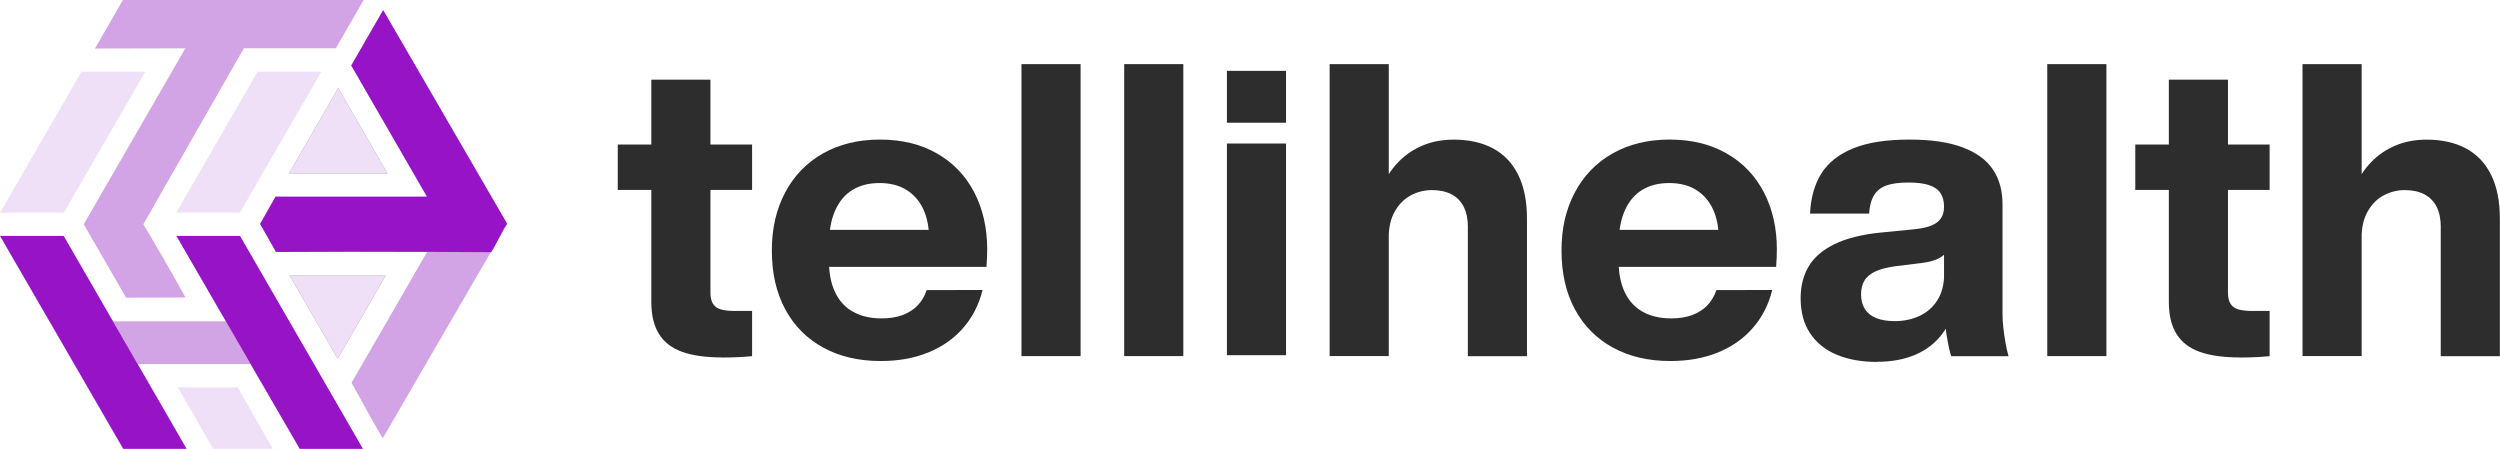 <svg xmlns="http://www.w3.org/2000/svg" viewBox="0 0 385.99 69.29"><defs><style>.d{fill:#9614c6;}.e{fill:#efdff7;}.f{fill:#898989;}.g{fill:#d2a3e5;}.h{fill:#2d2d2d;}</style></defs><g id="a"></g><g id="b"><g id="c"><g><path class="h" d="M95.38,29.32v-7.01h20.74v7.01h-20.74Zm16.18,25.87c-2.54,0-4.62-.29-6.22-.86-1.6-.57-2.8-1.49-3.59-2.75-.79-1.26-1.19-2.91-1.19-4.96V12.3h9.13V45.17c0,.74,.13,1.31,.39,1.73,.26,.41,.65,.7,1.18,.86s1.25,.25,2.17,.25h2.69v6.98c-.07,0-.15,0-.23,.02-.08,.01-.15,.02-.21,.02-.7,.06-1.39,.11-2.09,.13-.7,.03-1.37,.04-2.03,.04Z"></path><path class="h" d="M135.96,55.74c-3.37,0-6.32-.69-8.85-2.07-2.53-1.38-4.49-3.35-5.87-5.91-1.38-2.56-2.07-5.59-2.07-9.07s.69-6.39,2.06-8.98c1.37-2.59,3.32-4.6,5.83-6.02,2.52-1.43,5.45-2.14,8.81-2.14s6.29,.71,8.79,2.14c2.49,1.42,4.41,3.42,5.75,5.99,1.34,2.57,2.01,5.52,2.01,8.86,0,.39-.01,.81-.03,1.25-.02,.44-.05,.91-.08,1.41h-28.07v-5.71h21.47l-2.26,1.28c-.01-1.7-.31-3.18-.89-4.46-.59-1.27-1.45-2.26-2.59-2.98-1.14-.71-2.53-1.07-4.16-1.07s-3.03,.35-4.19,1.06c-1.16,.71-2.05,1.77-2.68,3.19-.63,1.42-.95,3.2-.96,5.34v2.34c0,1.95,.32,3.6,.96,4.94,.64,1.34,1.57,2.35,2.79,3.02,1.22,.67,2.68,1.01,4.39,1.01,1.22,0,2.3-.17,3.24-.52,.93-.35,1.71-.85,2.33-1.5,.62-.65,1.08-1.43,1.39-2.35l8.63-.02c-.56,2.25-1.55,4.19-2.98,5.84-1.42,1.65-3.22,2.91-5.39,3.8-2.17,.89-4.62,1.33-7.35,1.33Z"></path><path class="h" d="M157.71,54.98V9.9h9.13V54.98h-9.13Z"></path><path class="h" d="M173.57,54.98V9.9h9.13V54.98h-9.13Z"></path><path class="h" d="M205.29,54.98V9.9h9.13V54.98h-9.13Zm21.35-19.85c0-1.28-.21-2.34-.64-3.19-.43-.85-1.05-1.49-1.88-1.93s-1.84-.66-3.06-.66c-1.13,0-2.2,.27-3.21,.8s-1.84,1.35-2.48,2.46c-.64,1.11-.96,2.47-.96,4.1l-2.72,.02v-7.85h1.69c.63-1.5,1.48-2.8,2.55-3.89,1.07-1.1,2.32-1.94,3.76-2.54,1.44-.6,3.03-.89,4.76-.89,2.35,0,4.37,.45,6.06,1.35,1.69,.9,2.99,2.26,3.89,4.08,.91,1.82,1.36,4.09,1.36,6.8v21.21h-9.13v-19.85Z"></path><path class="h" d="M257.88,55.74c-3.37,0-6.32-.69-8.85-2.07s-4.49-3.35-5.87-5.91c-1.38-2.56-2.07-5.59-2.07-9.07s.69-6.39,2.06-8.98c1.37-2.59,3.32-4.6,5.83-6.02,2.52-1.43,5.45-2.14,8.81-2.14s6.29,.71,8.79,2.14c2.49,1.42,4.41,3.42,5.75,5.99,1.34,2.57,2.01,5.52,2.01,8.86,0,.39-.01,.81-.03,1.25-.02,.44-.05,.91-.08,1.41h-28.07v-5.71h21.47l-2.26,1.28c-.01-1.7-.31-3.18-.89-4.46-.59-1.27-1.45-2.26-2.59-2.98-1.14-.71-2.53-1.07-4.16-1.07s-3.03,.35-4.19,1.06c-1.16,.71-2.05,1.77-2.68,3.19s-.95,3.2-.96,5.34v2.34c0,1.95,.32,3.6,.96,4.94,.64,1.34,1.57,2.35,2.79,3.02,1.22,.67,2.68,1.01,4.39,1.01,1.22,0,2.3-.17,3.24-.52,.93-.35,1.71-.85,2.33-1.5,.62-.65,1.08-1.43,1.39-2.35l8.63-.02c-.56,2.25-1.55,4.19-2.98,5.84-1.42,1.65-3.22,2.91-5.39,3.8-2.17,.89-4.62,1.33-7.35,1.33Z"></path><path class="h" d="M289.78,55.88c-2.35,0-4.42-.37-6.19-1.11-1.77-.74-3.15-1.84-4.12-3.32-.98-1.47-1.46-3.27-1.46-5.41,0-1.87,.41-3.5,1.23-4.89,.82-1.39,2.14-2.54,3.97-3.44s4.2-1.5,7.13-1.8l5.29-.52c1.02-.11,1.87-.29,2.53-.55,.66-.26,1.16-.63,1.49-1.1,.33-.47,.5-1.09,.51-1.84l1.57,2.01c-.05,1.65-.24,2.92-.56,3.82s-.84,1.56-1.55,2-1.72,.74-3.03,.89l-3.91,.48c-1.31,.17-2.35,.44-3.13,.81-.78,.37-1.35,.84-1.69,1.42-.35,.58-.52,1.29-.52,2.12,0,.88,.19,1.62,.58,2.24,.38,.62,.96,1.09,1.73,1.41s1.73,.48,2.88,.48c1.41,0,2.7-.27,3.85-.81s2.08-1.35,2.76-2.45c.69-1.09,1.03-2.45,1.03-4.08h1.8l.06,4.15c-.36,1.98-1.06,3.69-2.11,5.1-1.05,1.42-2.43,2.5-4.13,3.25-1.7,.74-3.7,1.12-5.99,1.12Zm11.48-.9c-.08-.23-.16-.48-.22-.74s-.13-.53-.19-.81c-.1-.49-.18-.98-.27-1.48-.08-.5-.15-.99-.18-1.46s-.06-.89-.06-1.26l-.19-.13V31.9c0-.84-.18-1.54-.55-2.09-.36-.55-.95-.96-1.76-1.23-.81-.27-1.87-.4-3.19-.4-1.39,0-2.51,.15-3.36,.44-.85,.3-1.49,.79-1.93,1.5-.44,.7-.7,1.65-.78,2.86h-9.12c.12-2.46,.7-4.53,1.76-6.21s2.7-2.97,4.92-3.87c2.22-.9,5.09-1.35,8.6-1.35s6.13,.4,8.27,1.2c2.14,.8,3.7,1.94,4.69,3.42,.99,1.48,1.48,3.26,1.48,5.35v17.02c0,.56,.04,1.22,.12,1.98s.19,1.54,.33,2.34c.14,.8,.3,1.51,.48,2.13h-8.87Z"></path><path class="h" d="M316.09,54.98V9.9h9.13V54.98h-9.13Z"></path><path class="h" d="M329.68,29.32v-7.01h20.74v7.01h-20.74Zm16.18,25.87c-2.54,0-4.62-.29-6.22-.86-1.6-.57-2.8-1.49-3.59-2.75-.79-1.26-1.19-2.91-1.19-4.96V12.3h9.13V45.17c0,.74,.13,1.31,.39,1.73,.26,.41,.65,.7,1.18,.86s1.25,.25,2.17,.25h2.69v6.98c-.07,0-.15,0-.23,.02-.08,.01-.15,.02-.21,.02-.7,.06-1.39,.11-2.09,.13-.7,.03-1.37,.04-2.03,.04Z"></path><path class="h" d="M355.5,54.98V9.9h9.13V54.98h-9.13Zm21.35-19.85c0-1.28-.21-2.34-.64-3.19-.43-.85-1.05-1.49-1.88-1.93s-1.84-.66-3.06-.66c-1.13,0-2.2,.27-3.21,.8s-1.84,1.35-2.48,2.46c-.64,1.11-.96,2.47-.96,4.1l-2.72,.02v-7.85h1.69c.63-1.5,1.48-2.8,2.55-3.89,1.07-1.1,2.32-1.94,3.76-2.54,1.44-.6,3.03-.89,4.76-.89,2.35,0,4.37,.45,6.06,1.35,1.69,.9,2.99,2.26,3.89,4.08,.91,1.82,1.36,4.09,1.36,6.8v21.21h-9.13v-19.85Z"></path></g><path class="h" d="M189.43,18.95V10.94h9.13v8.01h-9.13Zm0,35.89V22.16h9.13V54.84h-9.13Z"></path><g><g><g><path class="f" d="M44.73,42.55c2.47,4.28,4.94,8.55,7.41,12.83,2.47-4.28,4.94-8.55,7.41-12.83-4.94,0-9.87,0-14.81,0Z"></path><path class="f" d="M59.83,26.77c-2.54-4.39-5.07-8.78-7.61-13.17-2.54,4.39-5.07,8.78-7.61,13.17h15.21Z"></path><path class="g" d="M40.16,34.57c.82,1.44,1.64,2.89,2.46,4.33h23.32c-1.22,2.12-3.96,6.86-5.18,8.98-1.78,3.07-4.7,8.14-6.48,11.21,1.06,1.92,2.12,3.84,3.18,5.76h0c.54,.94,1.09,1.88,1.63,2.82,6.41-11.03,12.81-22.07,19.22-33.1-6.38-11-12.76-22-19.15-33l-4.93,8.54c2.13,3.69,4.26,7.37,6.39,11.06,1.77,3.07,3.54,6.13,5.31,9.2h-23.39c-.79,1.4-1.59,2.8-2.38,4.21Z"></path></g><g><path class="e" d="M44.73,42.55c2.47,4.28,4.94,8.55,7.41,12.83,2.47-4.28,4.94-8.55,7.41-12.83-4.94,0-9.87,0-14.81,0Z"></path><path class="e" d="M59.83,26.77c-2.54-4.39-5.07-8.78-7.61-13.17-2.54,4.39-5.07,8.78-7.61,13.17h15.21Z"></path><path class="d" d="M40.16,34.57c.82,1.44,1.64,2.89,2.46,4.33,15.02-.11,32.89,.04,33.15,.04,.28,0,2.04-3.95,2.54-4.37-6.38-11-12.76-22-19.15-33l-4.93,8.54c2.13,3.69,4.26,7.37,6.39,11.06,1.77,3.07,3.54,6.13,5.31,9.2h-23.39c-.79,1.4-1.59,2.8-2.38,4.21Z"></path></g><path class="g" d="M46.28,69.29c-2.54-4.36-5.07-8.72-7.61-13.08-5.8,0-11.59,0-17.39,0,2.51,4.36,5.02,8.72,7.53,13.07h-9.84C12.65,58.33,6.32,47.38,0,36.43H9.84c2.54,4.39,5.07,8.79,7.61,13.18h17.41c-2.54-4.39-5.07-8.79-7.61-13.18h9.8c6.32,10.95,12.65,21.91,18.97,32.86h-9.75Z"></path><path class="d" d="M46.28,69.29c-2.54-4.36-16.49-28.46-19.03-32.86h9.8c6.32,10.95,12.65,21.91,18.97,32.86h-9.75Z"></path><path class="g" d="M18.98,0c-1.44,2.5-2.88,4.99-4.32,7.49l13.96-.03c-5.23,9.06-10.46,18.11-15.69,27.17,2.18,3.78,4.36,7.56,6.54,11.33l9.18-.03c-1.71-3.09-4.72-8.32-6.52-11.31,5.17-9.06,10.35-18.11,15.52-27.17,4.73,0,9.46,0,14.2,0L56.14,0H18.98Z"></path><path class="d" d="M19.05,69.29C16.51,64.92,2.56,40.82,.02,36.43H9.82c6.32,10.95,12.65,21.91,18.97,32.86h-9.75Z"></path></g><path class="e" d="M12.58,11.08h9.85c-4.19,7.25-8.38,14.5-12.57,21.75H.02c4.19-7.25,8.37-14.5,12.56-21.75Z"></path><path class="e" d="M32.92,69.29c-1.83-3.16-3.65-6.33-5.48-9.49h9.26c1.8,3.16,3.6,6.33,5.41,9.49h-9.19Z"></path><path class="e" d="M39.76,11.08h9.85c-4.19,7.25-8.38,14.5-12.57,21.75h-9.83c4.19-7.25,8.37-14.5,12.56-21.75Z"></path></g></g></g></svg>